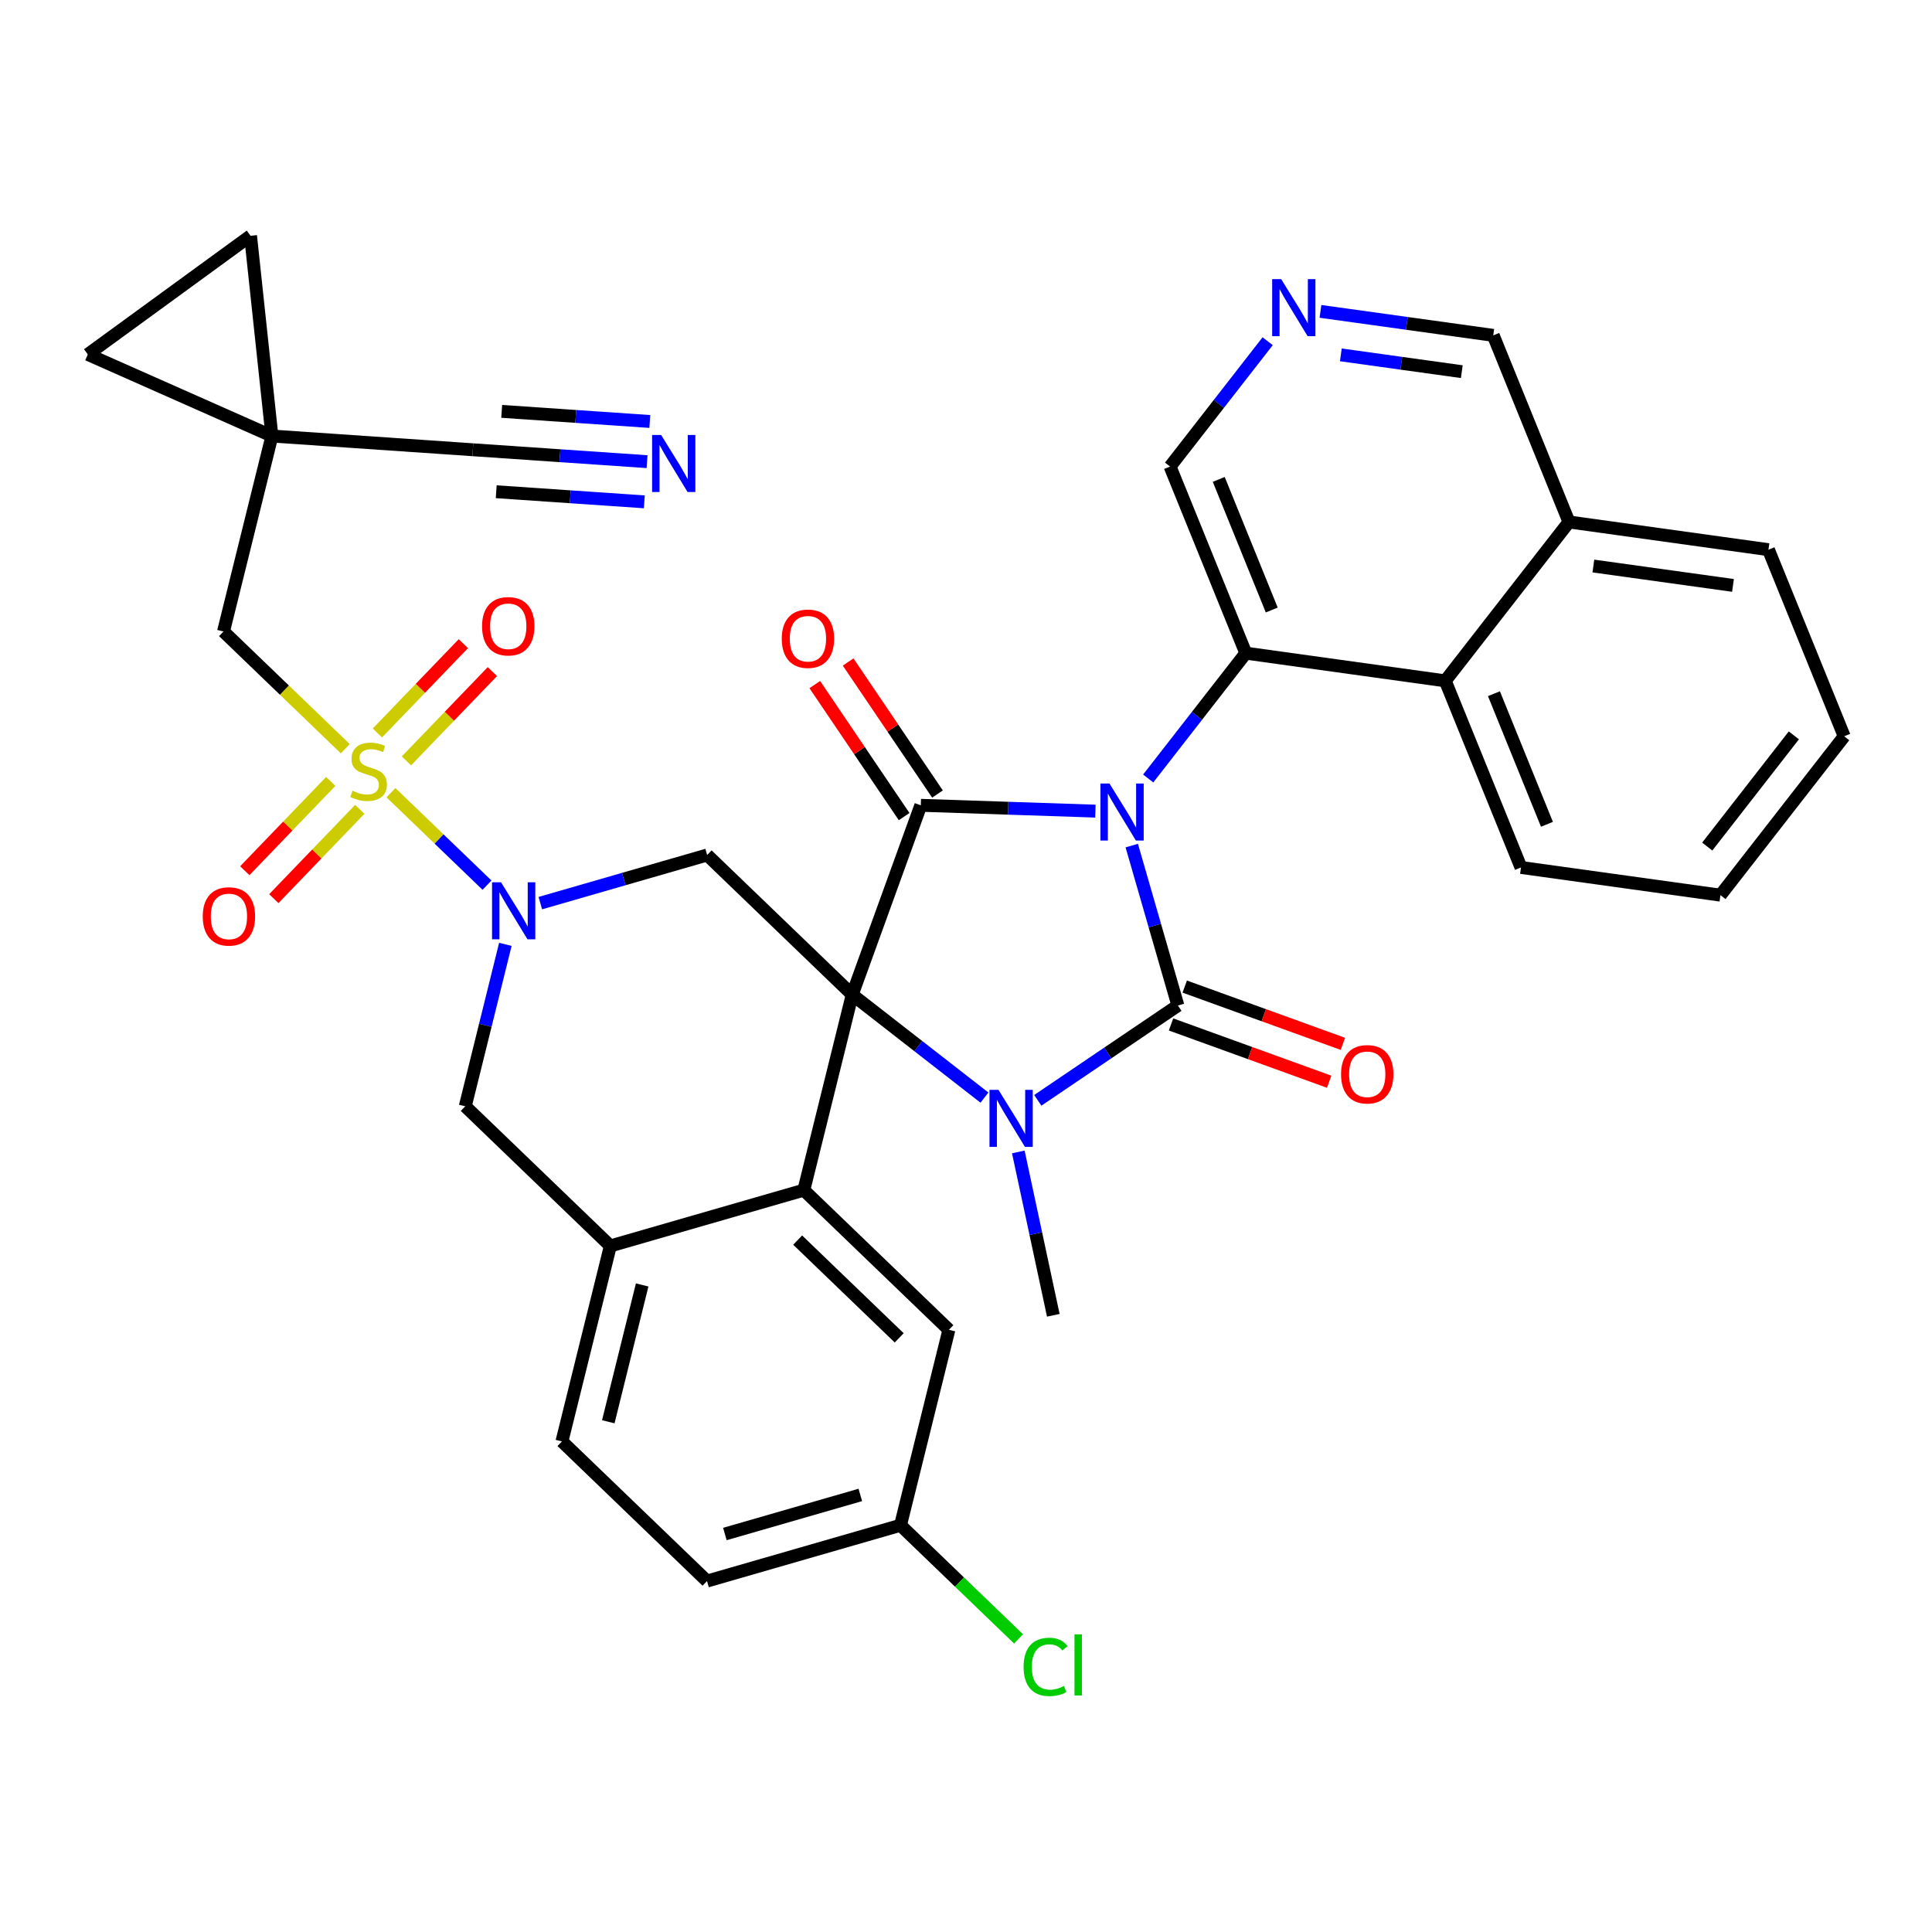 <?xml version='1.0' encoding='iso-8859-1'?>
<svg version='1.1' baseProfile='full'
              xmlns='http://www.w3.org/2000/svg'
                      xmlns:rdkit='http://www.rdkit.org/xml'
                      xmlns:xlink='http://www.w3.org/1999/xlink'
                  xml:space='preserve'
width='300px' height='300px' viewBox='0 0 300 300'>
<!-- END OF HEADER -->
<rect style='opacity:1.0;fill:#FFFFFF;stroke:none' width='300' height='300' x='0' y='0'> </rect>
<rect style='opacity:1.0;fill:#FFFFFF;stroke:none' width='300' height='300' x='0' y='0'> </rect>
<path class='bond-0 atom-0 atom-1' d='M 163.557,204.238 L 160.84,191.555' style='fill:none;fill-rule:evenodd;stroke:#000000;stroke-width:2.0px;stroke-linecap:butt;stroke-linejoin:miter;stroke-opacity:1' />
<path class='bond-0 atom-0 atom-1' d='M 160.84,191.555 L 158.122,178.872' style='fill:none;fill-rule:evenodd;stroke:#0000FF;stroke-width:2.0px;stroke-linecap:butt;stroke-linejoin:miter;stroke-opacity:1' />
<path class='bond-1 atom-1 atom-2' d='M 161.146,170.86 L 172.024,163.498' style='fill:none;fill-rule:evenodd;stroke:#0000FF;stroke-width:2.0px;stroke-linecap:butt;stroke-linejoin:miter;stroke-opacity:1' />
<path class='bond-1 atom-1 atom-2' d='M 172.024,163.498 L 182.902,156.136' style='fill:none;fill-rule:evenodd;stroke:#000000;stroke-width:2.0px;stroke-linecap:butt;stroke-linejoin:miter;stroke-opacity:1' />
<path class='bond-36 atom-17 atom-1' d='M 132.334,154.45 L 142.6,162.444' style='fill:none;fill-rule:evenodd;stroke:#000000;stroke-width:2.0px;stroke-linecap:butt;stroke-linejoin:miter;stroke-opacity:1' />
<path class='bond-36 atom-17 atom-1' d='M 142.6,162.444 L 152.866,170.438' style='fill:none;fill-rule:evenodd;stroke:#0000FF;stroke-width:2.0px;stroke-linecap:butt;stroke-linejoin:miter;stroke-opacity:1' />
<path class='bond-2 atom-2 atom-3' d='M 181.837,159.076 L 194.114,163.522' style='fill:none;fill-rule:evenodd;stroke:#000000;stroke-width:2.0px;stroke-linecap:butt;stroke-linejoin:miter;stroke-opacity:1' />
<path class='bond-2 atom-2 atom-3' d='M 194.114,163.522 L 206.391,167.968' style='fill:none;fill-rule:evenodd;stroke:#FF0000;stroke-width:2.0px;stroke-linecap:butt;stroke-linejoin:miter;stroke-opacity:1' />
<path class='bond-2 atom-2 atom-3' d='M 183.966,153.196 L 196.243,157.642' style='fill:none;fill-rule:evenodd;stroke:#000000;stroke-width:2.0px;stroke-linecap:butt;stroke-linejoin:miter;stroke-opacity:1' />
<path class='bond-2 atom-2 atom-3' d='M 196.243,157.642 L 208.52,162.088' style='fill:none;fill-rule:evenodd;stroke:#FF0000;stroke-width:2.0px;stroke-linecap:butt;stroke-linejoin:miter;stroke-opacity:1' />
<path class='bond-3 atom-2 atom-4' d='M 182.902,156.136 L 179.32,143.718' style='fill:none;fill-rule:evenodd;stroke:#000000;stroke-width:2.0px;stroke-linecap:butt;stroke-linejoin:miter;stroke-opacity:1' />
<path class='bond-3 atom-2 atom-4' d='M 179.32,143.718 L 175.738,131.301' style='fill:none;fill-rule:evenodd;stroke:#0000FF;stroke-width:2.0px;stroke-linecap:butt;stroke-linejoin:miter;stroke-opacity:1' />
<path class='bond-4 atom-4 atom-5' d='M 178.292,120.882 L 185.869,111.151' style='fill:none;fill-rule:evenodd;stroke:#0000FF;stroke-width:2.0px;stroke-linecap:butt;stroke-linejoin:miter;stroke-opacity:1' />
<path class='bond-4 atom-4 atom-5' d='M 185.869,111.151 L 193.447,101.42' style='fill:none;fill-rule:evenodd;stroke:#000000;stroke-width:2.0px;stroke-linecap:butt;stroke-linejoin:miter;stroke-opacity:1' />
<path class='bond-14 atom-4 atom-15' d='M 170.095,125.953 L 156.539,125.501' style='fill:none;fill-rule:evenodd;stroke:#0000FF;stroke-width:2.0px;stroke-linecap:butt;stroke-linejoin:miter;stroke-opacity:1' />
<path class='bond-14 atom-4 atom-15' d='M 156.539,125.501 L 142.983,125.049' style='fill:none;fill-rule:evenodd;stroke:#000000;stroke-width:2.0px;stroke-linecap:butt;stroke-linejoin:miter;stroke-opacity:1' />
<path class='bond-5 atom-5 atom-6' d='M 193.447,101.42 L 181.687,72.446' style='fill:none;fill-rule:evenodd;stroke:#000000;stroke-width:2.0px;stroke-linecap:butt;stroke-linejoin:miter;stroke-opacity:1' />
<path class='bond-5 atom-5 atom-6' d='M 197.478,94.722 L 189.246,74.44' style='fill:none;fill-rule:evenodd;stroke:#000000;stroke-width:2.0px;stroke-linecap:butt;stroke-linejoin:miter;stroke-opacity:1' />
<path class='bond-39 atom-14 atom-5' d='M 224.419,105.722 L 193.447,101.42' style='fill:none;fill-rule:evenodd;stroke:#000000;stroke-width:2.0px;stroke-linecap:butt;stroke-linejoin:miter;stroke-opacity:1' />
<path class='bond-6 atom-6 atom-7' d='M 181.687,72.446 L 189.265,62.715' style='fill:none;fill-rule:evenodd;stroke:#000000;stroke-width:2.0px;stroke-linecap:butt;stroke-linejoin:miter;stroke-opacity:1' />
<path class='bond-6 atom-6 atom-7' d='M 189.265,62.715 L 196.843,52.984' style='fill:none;fill-rule:evenodd;stroke:#0000FF;stroke-width:2.0px;stroke-linecap:butt;stroke-linejoin:miter;stroke-opacity:1' />
<path class='bond-7 atom-7 atom-8' d='M 205.04,48.35 L 218.456,50.213' style='fill:none;fill-rule:evenodd;stroke:#0000FF;stroke-width:2.0px;stroke-linecap:butt;stroke-linejoin:miter;stroke-opacity:1' />
<path class='bond-7 atom-7 atom-8' d='M 218.456,50.213 L 231.872,52.077' style='fill:none;fill-rule:evenodd;stroke:#000000;stroke-width:2.0px;stroke-linecap:butt;stroke-linejoin:miter;stroke-opacity:1' />
<path class='bond-7 atom-7 atom-8' d='M 208.204,55.103 L 217.595,56.408' style='fill:none;fill-rule:evenodd;stroke:#0000FF;stroke-width:2.0px;stroke-linecap:butt;stroke-linejoin:miter;stroke-opacity:1' />
<path class='bond-7 atom-7 atom-8' d='M 217.595,56.408 L 226.987,57.712' style='fill:none;fill-rule:evenodd;stroke:#000000;stroke-width:2.0px;stroke-linecap:butt;stroke-linejoin:miter;stroke-opacity:1' />
<path class='bond-8 atom-8 atom-9' d='M 231.872,52.077 L 243.632,81.051' style='fill:none;fill-rule:evenodd;stroke:#000000;stroke-width:2.0px;stroke-linecap:butt;stroke-linejoin:miter;stroke-opacity:1' />
<path class='bond-9 atom-9 atom-10' d='M 243.632,81.051 L 274.604,85.354' style='fill:none;fill-rule:evenodd;stroke:#000000;stroke-width:2.0px;stroke-linecap:butt;stroke-linejoin:miter;stroke-opacity:1' />
<path class='bond-9 atom-9 atom-10' d='M 247.417,87.891 L 269.097,90.903' style='fill:none;fill-rule:evenodd;stroke:#000000;stroke-width:2.0px;stroke-linecap:butt;stroke-linejoin:miter;stroke-opacity:1' />
<path class='bond-41 atom-14 atom-9' d='M 224.419,105.722 L 243.632,81.051' style='fill:none;fill-rule:evenodd;stroke:#000000;stroke-width:2.0px;stroke-linecap:butt;stroke-linejoin:miter;stroke-opacity:1' />
<path class='bond-10 atom-10 atom-11' d='M 274.604,85.354 L 286.364,114.328' style='fill:none;fill-rule:evenodd;stroke:#000000;stroke-width:2.0px;stroke-linecap:butt;stroke-linejoin:miter;stroke-opacity:1' />
<path class='bond-11 atom-11 atom-12' d='M 286.364,114.328 L 267.151,138.999' style='fill:none;fill-rule:evenodd;stroke:#000000;stroke-width:2.0px;stroke-linecap:butt;stroke-linejoin:miter;stroke-opacity:1' />
<path class='bond-11 atom-11 atom-12' d='M 278.548,114.186 L 265.099,131.456' style='fill:none;fill-rule:evenodd;stroke:#000000;stroke-width:2.0px;stroke-linecap:butt;stroke-linejoin:miter;stroke-opacity:1' />
<path class='bond-12 atom-12 atom-13' d='M 267.151,138.999 L 236.179,134.697' style='fill:none;fill-rule:evenodd;stroke:#000000;stroke-width:2.0px;stroke-linecap:butt;stroke-linejoin:miter;stroke-opacity:1' />
<path class='bond-13 atom-13 atom-14' d='M 236.179,134.697 L 224.419,105.722' style='fill:none;fill-rule:evenodd;stroke:#000000;stroke-width:2.0px;stroke-linecap:butt;stroke-linejoin:miter;stroke-opacity:1' />
<path class='bond-13 atom-13 atom-14' d='M 240.21,127.998 L 231.978,107.717' style='fill:none;fill-rule:evenodd;stroke:#000000;stroke-width:2.0px;stroke-linecap:butt;stroke-linejoin:miter;stroke-opacity:1' />
<path class='bond-15 atom-15 atom-16' d='M 145.572,123.297 L 138.635,113.047' style='fill:none;fill-rule:evenodd;stroke:#000000;stroke-width:2.0px;stroke-linecap:butt;stroke-linejoin:miter;stroke-opacity:1' />
<path class='bond-15 atom-15 atom-16' d='M 138.635,113.047 L 131.698,102.798' style='fill:none;fill-rule:evenodd;stroke:#FF0000;stroke-width:2.0px;stroke-linecap:butt;stroke-linejoin:miter;stroke-opacity:1' />
<path class='bond-15 atom-15 atom-16' d='M 140.393,126.802 L 133.456,116.553' style='fill:none;fill-rule:evenodd;stroke:#000000;stroke-width:2.0px;stroke-linecap:butt;stroke-linejoin:miter;stroke-opacity:1' />
<path class='bond-15 atom-15 atom-16' d='M 133.456,116.553 L 126.519,106.303' style='fill:none;fill-rule:evenodd;stroke:#FF0000;stroke-width:2.0px;stroke-linecap:butt;stroke-linejoin:miter;stroke-opacity:1' />
<path class='bond-16 atom-15 atom-17' d='M 142.983,125.049 L 132.334,154.45' style='fill:none;fill-rule:evenodd;stroke:#000000;stroke-width:2.0px;stroke-linecap:butt;stroke-linejoin:miter;stroke-opacity:1' />
<path class='bond-17 atom-17 atom-18' d='M 132.334,154.45 L 109.806,132.764' style='fill:none;fill-rule:evenodd;stroke:#000000;stroke-width:2.0px;stroke-linecap:butt;stroke-linejoin:miter;stroke-opacity:1' />
<path class='bond-40 atom-36 atom-17' d='M 124.818,184.803 L 132.334,154.45' style='fill:none;fill-rule:evenodd;stroke:#000000;stroke-width:2.0px;stroke-linecap:butt;stroke-linejoin:miter;stroke-opacity:1' />
<path class='bond-18 atom-18 atom-19' d='M 109.806,132.764 L 96.854,136.5' style='fill:none;fill-rule:evenodd;stroke:#000000;stroke-width:2.0px;stroke-linecap:butt;stroke-linejoin:miter;stroke-opacity:1' />
<path class='bond-18 atom-18 atom-19' d='M 96.854,136.5 L 83.902,140.237' style='fill:none;fill-rule:evenodd;stroke:#0000FF;stroke-width:2.0px;stroke-linecap:butt;stroke-linejoin:miter;stroke-opacity:1' />
<path class='bond-19 atom-19 atom-20' d='M 75.622,137.446 L 68.167,130.269' style='fill:none;fill-rule:evenodd;stroke:#0000FF;stroke-width:2.0px;stroke-linecap:butt;stroke-linejoin:miter;stroke-opacity:1' />
<path class='bond-19 atom-19 atom-20' d='M 68.167,130.269 L 60.711,123.092' style='fill:none;fill-rule:evenodd;stroke:#CCCC00;stroke-width:2.0px;stroke-linecap:butt;stroke-linejoin:miter;stroke-opacity:1' />
<path class='bond-28 atom-19 atom-29' d='M 78.472,146.64 L 75.359,159.212' style='fill:none;fill-rule:evenodd;stroke:#0000FF;stroke-width:2.0px;stroke-linecap:butt;stroke-linejoin:miter;stroke-opacity:1' />
<path class='bond-28 atom-19 atom-29' d='M 75.359,159.212 L 72.245,171.784' style='fill:none;fill-rule:evenodd;stroke:#000000;stroke-width:2.0px;stroke-linecap:butt;stroke-linejoin:miter;stroke-opacity:1' />
<path class='bond-20 atom-20 atom-21' d='M 63.108,118.152 L 69.782,111.218' style='fill:none;fill-rule:evenodd;stroke:#CCCC00;stroke-width:2.0px;stroke-linecap:butt;stroke-linejoin:miter;stroke-opacity:1' />
<path class='bond-20 atom-20 atom-21' d='M 69.782,111.218 L 76.457,104.285' style='fill:none;fill-rule:evenodd;stroke:#FF0000;stroke-width:2.0px;stroke-linecap:butt;stroke-linejoin:miter;stroke-opacity:1' />
<path class='bond-20 atom-20 atom-21' d='M 58.602,113.815 L 65.277,106.881' style='fill:none;fill-rule:evenodd;stroke:#CCCC00;stroke-width:2.0px;stroke-linecap:butt;stroke-linejoin:miter;stroke-opacity:1' />
<path class='bond-20 atom-20 atom-21' d='M 65.277,106.881 L 71.951,99.948' style='fill:none;fill-rule:evenodd;stroke:#FF0000;stroke-width:2.0px;stroke-linecap:butt;stroke-linejoin:miter;stroke-opacity:1' />
<path class='bond-21 atom-20 atom-22' d='M 51.36,121.338 L 44.686,128.271' style='fill:none;fill-rule:evenodd;stroke:#CCCC00;stroke-width:2.0px;stroke-linecap:butt;stroke-linejoin:miter;stroke-opacity:1' />
<path class='bond-21 atom-20 atom-22' d='M 44.686,128.271 L 38.011,135.205' style='fill:none;fill-rule:evenodd;stroke:#FF0000;stroke-width:2.0px;stroke-linecap:butt;stroke-linejoin:miter;stroke-opacity:1' />
<path class='bond-21 atom-20 atom-22' d='M 55.866,125.675 L 49.191,132.609' style='fill:none;fill-rule:evenodd;stroke:#CCCC00;stroke-width:2.0px;stroke-linecap:butt;stroke-linejoin:miter;stroke-opacity:1' />
<path class='bond-21 atom-20 atom-22' d='M 49.191,132.609 L 42.517,139.542' style='fill:none;fill-rule:evenodd;stroke:#FF0000;stroke-width:2.0px;stroke-linecap:butt;stroke-linejoin:miter;stroke-opacity:1' />
<path class='bond-22 atom-20 atom-23' d='M 53.613,116.259 L 44.16,107.159' style='fill:none;fill-rule:evenodd;stroke:#CCCC00;stroke-width:2.0px;stroke-linecap:butt;stroke-linejoin:miter;stroke-opacity:1' />
<path class='bond-22 atom-20 atom-23' d='M 44.16,107.159 L 34.706,98.059' style='fill:none;fill-rule:evenodd;stroke:#000000;stroke-width:2.0px;stroke-linecap:butt;stroke-linejoin:miter;stroke-opacity:1' />
<path class='bond-23 atom-23 atom-24' d='M 34.706,98.059 L 42.223,67.706' style='fill:none;fill-rule:evenodd;stroke:#000000;stroke-width:2.0px;stroke-linecap:butt;stroke-linejoin:miter;stroke-opacity:1' />
<path class='bond-24 atom-24 atom-25' d='M 42.223,67.706 L 73.42,69.838' style='fill:none;fill-rule:evenodd;stroke:#000000;stroke-width:2.0px;stroke-linecap:butt;stroke-linejoin:miter;stroke-opacity:1' />
<path class='bond-26 atom-24 atom-27' d='M 42.223,67.706 L 38.905,36.613' style='fill:none;fill-rule:evenodd;stroke:#000000;stroke-width:2.0px;stroke-linecap:butt;stroke-linejoin:miter;stroke-opacity:1' />
<path class='bond-37 atom-28 atom-24' d='M 13.636,55.033 L 42.223,67.706' style='fill:none;fill-rule:evenodd;stroke:#000000;stroke-width:2.0px;stroke-linecap:butt;stroke-linejoin:miter;stroke-opacity:1' />
<path class='bond-25 atom-25 atom-26' d='M 73.42,69.838 L 86.948,70.762' style='fill:none;fill-rule:evenodd;stroke:#000000;stroke-width:2.0px;stroke-linecap:butt;stroke-linejoin:miter;stroke-opacity:1' />
<path class='bond-25 atom-25 atom-26' d='M 86.948,70.762 L 100.476,71.687' style='fill:none;fill-rule:evenodd;stroke:#0000FF;stroke-width:2.0px;stroke-linecap:butt;stroke-linejoin:miter;stroke-opacity:1' />
<path class='bond-25 atom-25 atom-26' d='M 77.052,76.355 L 88.551,77.141' style='fill:none;fill-rule:evenodd;stroke:#000000;stroke-width:2.0px;stroke-linecap:butt;stroke-linejoin:miter;stroke-opacity:1' />
<path class='bond-25 atom-25 atom-26' d='M 88.551,77.141 L 100.05,77.926' style='fill:none;fill-rule:evenodd;stroke:#0000FF;stroke-width:2.0px;stroke-linecap:butt;stroke-linejoin:miter;stroke-opacity:1' />
<path class='bond-25 atom-25 atom-26' d='M 77.904,63.876 L 89.404,64.662' style='fill:none;fill-rule:evenodd;stroke:#000000;stroke-width:2.0px;stroke-linecap:butt;stroke-linejoin:miter;stroke-opacity:1' />
<path class='bond-25 atom-25 atom-26' d='M 89.404,64.662 L 100.903,65.448' style='fill:none;fill-rule:evenodd;stroke:#0000FF;stroke-width:2.0px;stroke-linecap:butt;stroke-linejoin:miter;stroke-opacity:1' />
<path class='bond-27 atom-27 atom-28' d='M 38.905,36.613 L 13.636,55.033' style='fill:none;fill-rule:evenodd;stroke:#000000;stroke-width:2.0px;stroke-linecap:butt;stroke-linejoin:miter;stroke-opacity:1' />
<path class='bond-29 atom-29 atom-30' d='M 72.245,171.784 L 94.773,193.47' style='fill:none;fill-rule:evenodd;stroke:#000000;stroke-width:2.0px;stroke-linecap:butt;stroke-linejoin:miter;stroke-opacity:1' />
<path class='bond-30 atom-30 atom-31' d='M 94.773,193.47 L 87.257,223.822' style='fill:none;fill-rule:evenodd;stroke:#000000;stroke-width:2.0px;stroke-linecap:butt;stroke-linejoin:miter;stroke-opacity:1' />
<path class='bond-30 atom-30 atom-31' d='M 99.716,199.526 L 94.455,220.773' style='fill:none;fill-rule:evenodd;stroke:#000000;stroke-width:2.0px;stroke-linecap:butt;stroke-linejoin:miter;stroke-opacity:1' />
<path class='bond-38 atom-36 atom-30' d='M 124.818,184.803 L 94.773,193.47' style='fill:none;fill-rule:evenodd;stroke:#000000;stroke-width:2.0px;stroke-linecap:butt;stroke-linejoin:miter;stroke-opacity:1' />
<path class='bond-31 atom-31 atom-32' d='M 87.257,223.822 L 109.784,245.508' style='fill:none;fill-rule:evenodd;stroke:#000000;stroke-width:2.0px;stroke-linecap:butt;stroke-linejoin:miter;stroke-opacity:1' />
<path class='bond-32 atom-32 atom-33' d='M 109.784,245.508 L 139.829,236.842' style='fill:none;fill-rule:evenodd;stroke:#000000;stroke-width:2.0px;stroke-linecap:butt;stroke-linejoin:miter;stroke-opacity:1' />
<path class='bond-32 atom-32 atom-33' d='M 112.558,238.199 L 133.589,232.133' style='fill:none;fill-rule:evenodd;stroke:#000000;stroke-width:2.0px;stroke-linecap:butt;stroke-linejoin:miter;stroke-opacity:1' />
<path class='bond-33 atom-33 atom-34' d='M 139.829,236.842 L 148.995,245.665' style='fill:none;fill-rule:evenodd;stroke:#000000;stroke-width:2.0px;stroke-linecap:butt;stroke-linejoin:miter;stroke-opacity:1' />
<path class='bond-33 atom-33 atom-34' d='M 148.995,245.665 L 158.161,254.488' style='fill:none;fill-rule:evenodd;stroke:#00CC00;stroke-width:2.0px;stroke-linecap:butt;stroke-linejoin:miter;stroke-opacity:1' />
<path class='bond-34 atom-33 atom-35' d='M 139.829,236.842 L 147.346,206.489' style='fill:none;fill-rule:evenodd;stroke:#000000;stroke-width:2.0px;stroke-linecap:butt;stroke-linejoin:miter;stroke-opacity:1' />
<path class='bond-35 atom-35 atom-36' d='M 147.346,206.489 L 124.818,184.803' style='fill:none;fill-rule:evenodd;stroke:#000000;stroke-width:2.0px;stroke-linecap:butt;stroke-linejoin:miter;stroke-opacity:1' />
<path class='bond-35 atom-35 atom-36' d='M 139.629,207.741 L 123.86,192.561' style='fill:none;fill-rule:evenodd;stroke:#000000;stroke-width:2.0px;stroke-linecap:butt;stroke-linejoin:miter;stroke-opacity:1' />
<path  class='atom-1' d='M 155.048 169.235
L 157.95 173.925
Q 158.238 174.388, 158.701 175.226
Q 159.163 176.064, 159.188 176.114
L 159.188 169.235
L 160.364 169.235
L 160.364 178.09
L 159.151 178.09
L 156.036 172.962
Q 155.674 172.362, 155.286 171.674
Q 154.911 170.986, 154.798 170.773
L 154.798 178.09
L 153.647 178.09
L 153.647 169.235
L 155.048 169.235
' fill='#0000FF'/>
<path  class='atom-3' d='M 208.237 166.809
Q 208.237 164.682, 209.288 163.494
Q 210.339 162.306, 212.302 162.306
Q 214.266 162.306, 215.317 163.494
Q 216.367 164.682, 216.367 166.809
Q 216.367 168.96, 215.304 170.186
Q 214.241 171.399, 212.302 171.399
Q 210.351 171.399, 209.288 170.186
Q 208.237 168.973, 208.237 166.809
M 212.302 170.399
Q 213.653 170.399, 214.379 169.498
Q 215.117 168.585, 215.117 166.809
Q 215.117 165.07, 214.379 164.195
Q 213.653 163.307, 212.302 163.307
Q 210.951 163.307, 210.214 164.182
Q 209.488 165.058, 209.488 166.809
Q 209.488 168.597, 210.214 169.498
Q 210.951 170.399, 212.302 170.399
' fill='#FF0000'/>
<path  class='atom-4' d='M 172.277 121.663
L 175.179 126.354
Q 175.467 126.817, 175.93 127.655
Q 176.392 128.493, 176.417 128.543
L 176.417 121.663
L 177.593 121.663
L 177.593 130.519
L 176.38 130.519
L 173.265 125.391
Q 172.903 124.79, 172.515 124.102
Q 172.14 123.414, 172.027 123.202
L 172.027 130.519
L 170.876 130.519
L 170.876 121.663
L 172.277 121.663
' fill='#0000FF'/>
<path  class='atom-7' d='M 198.942 43.347
L 201.844 48.037
Q 202.132 48.5, 202.595 49.338
Q 203.057 50.176, 203.082 50.226
L 203.082 43.347
L 204.258 43.347
L 204.258 52.202
L 203.045 52.202
L 199.93 47.074
Q 199.568 46.474, 199.18 45.786
Q 198.805 45.098, 198.692 44.885
L 198.692 52.202
L 197.541 52.202
L 197.541 43.347
L 198.942 43.347
' fill='#0000FF'/>
<path  class='atom-16' d='M 121.391 99.178
Q 121.391 97.052, 122.441 95.864
Q 123.492 94.676, 125.456 94.676
Q 127.419 94.676, 128.47 95.864
Q 129.521 97.052, 129.521 99.178
Q 129.521 101.33, 128.458 102.556
Q 127.394 103.769, 125.456 103.769
Q 123.504 103.769, 122.441 102.556
Q 121.391 101.342, 121.391 99.178
M 125.456 102.768
Q 126.807 102.768, 127.532 101.868
Q 128.27 100.955, 128.27 99.178
Q 128.27 97.44, 127.532 96.564
Q 126.807 95.676, 125.456 95.676
Q 124.105 95.676, 123.367 96.552
Q 122.641 97.427, 122.641 99.178
Q 122.641 100.967, 123.367 101.868
Q 124.105 102.768, 125.456 102.768
' fill='#FF0000'/>
<path  class='atom-19' d='M 77.804 137.003
L 80.706 141.694
Q 80.994 142.156, 81.457 142.994
Q 81.919 143.832, 81.945 143.882
L 81.945 137.003
L 83.12 137.003
L 83.12 145.859
L 81.907 145.859
L 78.793 140.73
Q 78.43 140.13, 78.042 139.442
Q 77.667 138.754, 77.554 138.542
L 77.554 145.859
L 76.404 145.859
L 76.404 137.003
L 77.804 137.003
' fill='#0000FF'/>
<path  class='atom-20' d='M 54.732 122.784
Q 54.833 122.822, 55.245 122.997
Q 55.658 123.172, 56.108 123.285
Q 56.571 123.385, 57.021 123.385
Q 57.859 123.385, 58.347 122.985
Q 58.835 122.572, 58.835 121.859
Q 58.835 121.371, 58.585 121.071
Q 58.347 120.771, 57.972 120.608
Q 57.597 120.445, 56.971 120.258
Q 56.183 120.02, 55.708 119.795
Q 55.245 119.57, 54.907 119.095
Q 54.582 118.619, 54.582 117.819
Q 54.582 116.706, 55.333 116.018
Q 56.096 115.33, 57.597 115.33
Q 58.622 115.33, 59.786 115.818
L 59.498 116.781
Q 58.435 116.343, 57.634 116.343
Q 56.771 116.343, 56.296 116.706
Q 55.821 117.056, 55.833 117.669
Q 55.833 118.144, 56.071 118.432
Q 56.321 118.719, 56.671 118.882
Q 57.034 119.045, 57.634 119.232
Q 58.435 119.482, 58.91 119.732
Q 59.385 119.983, 59.723 120.495
Q 60.073 120.996, 60.073 121.859
Q 60.073 123.085, 59.248 123.747
Q 58.435 124.398, 57.071 124.398
Q 56.283 124.398, 55.683 124.223
Q 55.095 124.06, 54.395 123.772
L 54.732 122.784
' fill='#CCCC00'/>
<path  class='atom-21' d='M 74.855 97.242
Q 74.855 95.116, 75.906 93.927
Q 76.956 92.739, 78.92 92.739
Q 80.884 92.739, 81.934 93.927
Q 82.985 95.116, 82.985 97.242
Q 82.985 99.393, 81.922 100.619
Q 80.859 101.832, 78.92 101.832
Q 76.969 101.832, 75.906 100.619
Q 74.855 99.406, 74.855 97.242
M 78.92 100.832
Q 80.271 100.832, 80.996 99.931
Q 81.734 99.018, 81.734 97.242
Q 81.734 95.504, 80.996 94.628
Q 80.271 93.74, 78.92 93.74
Q 77.569 93.74, 76.831 94.615
Q 76.106 95.491, 76.106 97.242
Q 76.106 99.031, 76.831 99.931
Q 77.569 100.832, 78.92 100.832
' fill='#FF0000'/>
<path  class='atom-22' d='M 31.483 142.298
Q 31.483 140.172, 32.534 138.983
Q 33.584 137.795, 35.548 137.795
Q 37.512 137.795, 38.562 138.983
Q 39.613 140.172, 39.613 142.298
Q 39.613 144.449, 38.55 145.675
Q 37.487 146.888, 35.548 146.888
Q 33.597 146.888, 32.534 145.675
Q 31.483 144.462, 31.483 142.298
M 35.548 145.888
Q 36.899 145.888, 37.624 144.987
Q 38.362 144.074, 38.362 142.298
Q 38.362 140.559, 37.624 139.684
Q 36.899 138.796, 35.548 138.796
Q 34.197 138.796, 33.459 139.671
Q 32.734 140.547, 32.734 142.298
Q 32.734 144.087, 33.459 144.987
Q 34.197 145.888, 35.548 145.888
' fill='#FF0000'/>
<path  class='atom-26' d='M 102.659 67.542
L 105.561 72.232
Q 105.848 72.695, 106.311 73.533
Q 106.774 74.371, 106.799 74.421
L 106.799 67.542
L 107.975 67.542
L 107.975 76.397
L 106.762 76.397
L 103.647 71.269
Q 103.284 70.669, 102.897 69.981
Q 102.521 69.293, 102.409 69.081
L 102.409 76.397
L 101.258 76.397
L 101.258 67.542
L 102.659 67.542
' fill='#0000FF'/>
<path  class='atom-34' d='M 158.942 258.834
Q 158.942 256.633, 159.968 255.482
Q 161.006 254.319, 162.97 254.319
Q 164.796 254.319, 165.772 255.607
L 164.946 256.282
Q 164.233 255.344, 162.97 255.344
Q 161.632 255.344, 160.919 256.245
Q 160.218 257.133, 160.218 258.834
Q 160.218 260.585, 160.944 261.486
Q 161.682 262.386, 163.107 262.386
Q 164.083 262.386, 165.221 261.798
L 165.571 262.736
Q 165.109 263.037, 164.408 263.212
Q 163.708 263.387, 162.932 263.387
Q 161.006 263.387, 159.968 262.211
Q 158.942 261.035, 158.942 258.834
' fill='#00CC00'/>
<path  class='atom-34' d='M 166.847 253.781
L 167.998 253.781
L 167.998 263.274
L 166.847 263.274
L 166.847 253.781
' fill='#00CC00'/>
</svg>
